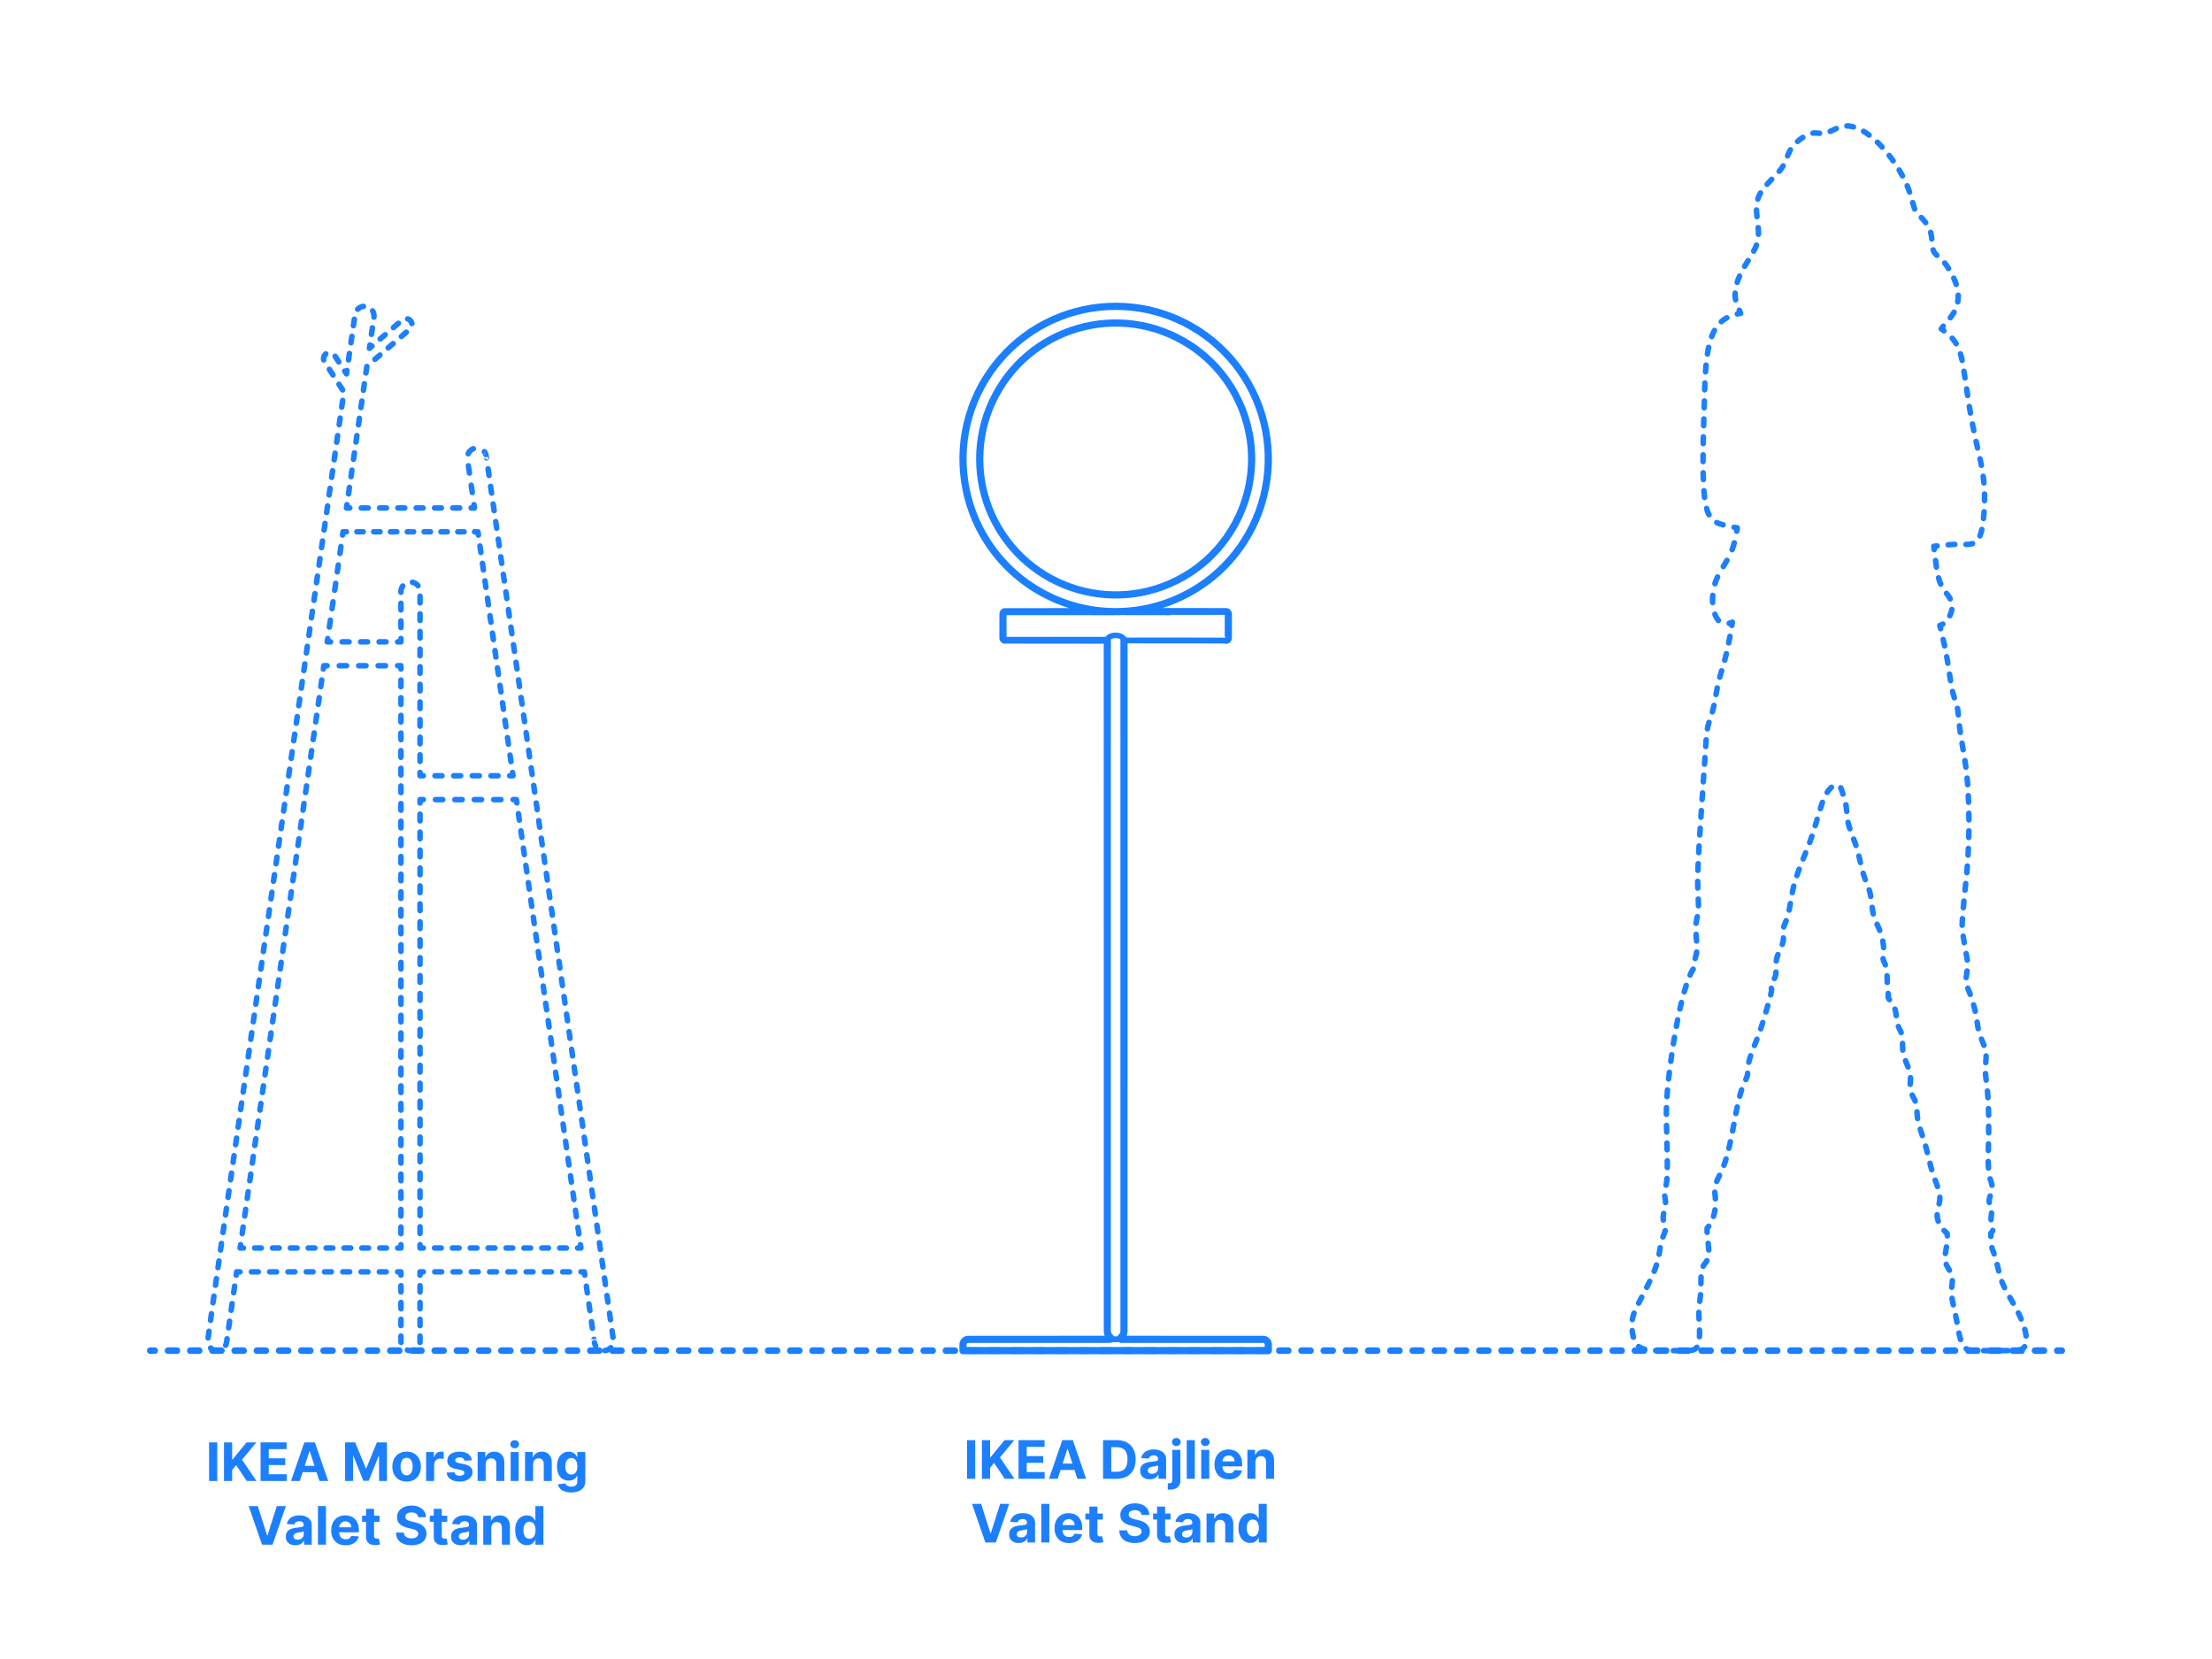 <?xml version="1.0" encoding="UTF-8"?>
<svg xmlns="http://www.w3.org/2000/svg" width="1000" height="750" version="1.1" viewBox="0 0 1000 750">
  <!-- Generator: Adobe Illustrator 29.8.1, SVG Export Plug-In . SVG Version: 2.1.1 Build 2)  -->
  <g id="FILL-BACKGROUND">
    <rect width="1000" height="750" fill="#fff"/>
  </g>
  <g id="N-TEXT">
    <g id="MTEXT">
      <g>
        <path d="M440.868,651.07v17.455h-3.69v-17.455h3.69Z" fill="#1b7fff"/>
        <path d="M443.91,668.525v-17.455h3.69v7.696h.23l6.281-7.696h4.423l-6.478,7.815,6.555,9.639h-4.415l-4.781-7.176-1.815,2.216v4.96h-3.69Z" fill="#1b7fff"/>
        <path d="M460.461,668.525v-17.455h11.762v3.042h-8.071v4.159h7.466v3.042h-7.466v4.168h8.105v3.042h-11.796Z" fill="#1b7fff"/>
        <path d="M478.171,668.525h-3.954l6.025-17.455h4.756l6.017,17.455h-3.954l-4.372-13.466h-.137l-4.381,13.466ZM477.924,661.664h9.341v2.881h-9.341v-2.881Z" fill="#1b7fff"/>
        <path d="M504.864,668.525h-6.188v-17.455h6.238c1.756,0,3.267.348,4.534,1.044,1.267.696,2.243,1.695,2.928,2.996.685,1.301,1.026,2.858,1.026,4.67s-.342,3.38-1.026,4.688c-.685,1.307-1.665,2.31-2.94,3.008s-2.8,1.048-4.572,1.048ZM502.367,665.363h2.344c1.091,0,2.01-.194,2.757-.583s1.31-.994,1.688-1.815c.378-.821.566-1.882.566-3.183,0-1.29-.188-2.344-.566-3.162s-.939-1.42-1.684-1.807c-.744-.387-1.662-.58-2.753-.58h-2.352v11.13Z" fill="#1b7fff"/>
        <path d="M519.796,668.772c-.835,0-1.58-.146-2.233-.439s-1.169-.727-1.547-1.304-.566-1.297-.566-2.161c0-.727.134-1.338.4-1.833.268-.494.631-.892,1.091-1.193.461-.301.984-.529,1.572-.682.589-.153,1.206-.261,1.854-.324.761-.08,1.375-.155,1.841-.226.466-.071.804-.177,1.014-.319s.315-.352.315-.631v-.051c0-.54-.169-.958-.507-1.253s-.817-.443-1.437-.443c-.653,0-1.173.144-1.56.431-.386.287-.642.646-.767,1.078l-3.358-.273c.171-.795.506-1.484,1.006-2.067.5-.582,1.146-1.031,1.939-1.347.792-.315,1.711-.473,2.757-.473.728,0,1.425.085,2.092.255.668.17,1.262.435,1.781.793.521.358.931.817,1.231,1.376.302.56.452,1.229.452,2.007v8.83h-3.443v-1.815h-.103c-.21.409-.491.769-.844,1.078-.352.31-.775.551-1.27.725s-1.065.26-1.713.26ZM520.836,666.267c.533,0,1.005-.107,1.414-.32s.73-.501.964-.865c.232-.363.349-.775.349-1.236v-1.389c-.113.074-.269.141-.464.201-.196.06-.417.113-.661.162s-.488.091-.732.128-.466.07-.665.098c-.426.062-.798.162-1.116.298-.318.136-.565.319-.741.549-.177.23-.265.516-.265.857,0,.494.181.871.541,1.129.361.259.819.388,1.377.388Z" fill="#1b7fff"/>
        <path d="M529.988,655.434h3.631v13.739c0,1.011-.199,1.829-.597,2.454s-.967,1.083-1.709,1.373c-.741.29-1.626.435-2.654.435-.125,0-.246-.001-.362-.004s-.24-.007-.371-.013v-2.838c.097.005.181.01.252.013.071.002.146.004.226.004.585,0,.996-.124,1.231-.371.236-.247.354-.618.354-1.112v-13.679ZM531.804,653.747c-.54,0-1.003-.179-1.389-.537-.387-.358-.58-.79-.58-1.295s.193-.939.58-1.3c.386-.361.847-.541,1.381-.541.545,0,1.01.179,1.393.537.384.358.576.79.576,1.295s-.192.939-.576,1.299c-.383.361-.845.542-1.385.542Z" fill="#1b7fff"/>
        <path d="M540.147,651.07v17.455h-3.631v-17.455h3.631Z" fill="#1b7fff"/>
        <path d="M544.877,653.747c-.54,0-1.003-.179-1.389-.537-.387-.358-.58-.79-.58-1.295s.193-.939.58-1.3c.386-.361.847-.541,1.381-.541.545,0,1.01.179,1.393.537.384.358.576.79.576,1.295s-.192.939-.576,1.299c-.383.361-.845.542-1.385.542ZM543.045,668.525v-13.091h3.631v13.091h-3.631Z" fill="#1b7fff"/>
        <path d="M555.539,668.781c-1.347,0-2.504-.274-3.473-.823s-1.715-1.327-2.237-2.335c-.523-1.009-.784-2.203-.784-3.584,0-1.347.261-2.528.784-3.545.522-1.017,1.26-1.81,2.211-2.378.952-.568,2.07-.852,3.354-.852.863,0,1.669.138,2.416.413.747.276,1.4.689,1.96,1.24s.996,1.243,1.309,2.075c.312.833.469,1.806.469,2.919v.997h-11.055v-2.25h7.637c0-.522-.113-.985-.341-1.389-.228-.403-.541-.72-.941-.95-.401-.23-.865-.345-1.394-.345-.552,0-1.039.126-1.462.379-.424.253-.754.591-.993,1.014-.238.423-.36.894-.366,1.411v2.139c0,.647.121,1.208.362,1.679.241.472.584.835,1.027,1.091.442.255.968.383,1.576.383.403,0,.772-.057,1.108-.17.335-.114.622-.284.86-.511.238-.228.421-.506.546-.835l3.357.222c-.17.807-.519,1.51-1.044,2.109s-1.201,1.065-2.028,1.398c-.827.332-1.78.499-2.859.499Z" fill="#1b7fff"/>
        <path d="M567.548,660.957v7.568h-3.631v-13.091h3.46v2.31h.153c.29-.761.775-1.365,1.458-1.811.682-.446,1.508-.669,2.479-.669.909,0,1.702.199,2.378.597.676.397,1.202.964,1.577,1.7s.562,1.612.562,2.629v8.335h-3.631v-7.688c.006-.801-.199-1.428-.613-1.879-.415-.452-.986-.677-1.714-.677-.488,0-.919.105-1.291.315-.372.21-.662.516-.869.917-.207.4-.314.882-.319,1.444Z" fill="#1b7fff"/>
        <path d="M443.535,679.87l4.219,13.261h.162l4.227-13.261h4.091l-6.017,17.455h-4.756l-6.025-17.455h4.1Z" fill="#1b7fff"/>
        <path d="M460.546,697.572c-.835,0-1.579-.146-2.232-.439s-1.169-.727-1.547-1.304-.566-1.297-.566-2.161c0-.727.133-1.338.4-1.833.267-.494.631-.892,1.091-1.193s.984-.529,1.572-.682,1.206-.261,1.854-.324c.762-.08,1.375-.155,1.841-.226.466-.071.804-.177,1.015-.319.21-.142.315-.352.315-.631v-.051c0-.54-.169-.958-.508-1.253-.338-.295-.816-.443-1.436-.443-.653,0-1.174.144-1.56.431-.387.287-.643.646-.768,1.078l-3.357-.273c.17-.795.506-1.484,1.006-2.067.5-.582,1.146-1.031,1.938-1.347.793-.315,1.712-.473,2.757-.473.728,0,1.425.085,2.093.255.667.17,1.262.435,1.781.793s.931.817,1.231,1.376.452,1.229.452,2.007v8.83h-3.443v-1.815h-.103c-.21.409-.491.769-.844,1.078-.353.31-.775.551-1.27.725-.495.173-1.065.26-1.714.26ZM461.586,695.066c.534,0,1.006-.107,1.415-.32s.729-.501.963-.865c.233-.363.35-.775.35-1.236v-1.389c-.114.074-.269.141-.465.201-.195.06-.416.113-.66.162s-.489.091-.733.128-.466.07-.664.098c-.427.062-.799.162-1.117.298-.318.136-.565.319-.741.549-.176.23-.264.516-.264.857,0,.494.18.871.541,1.129.36.259.819.388,1.376.388Z" fill="#1b7fff"/>
        <path d="M474.37,679.87v17.455h-3.631v-17.455h3.631Z" fill="#1b7fff"/>
        <path d="M483.233,697.581c-1.347,0-2.504-.274-3.473-.823s-1.715-1.327-2.237-2.335c-.523-1.009-.784-2.203-.784-3.584,0-1.347.261-2.528.784-3.545.522-1.017,1.26-1.81,2.211-2.378.952-.568,2.07-.852,3.354-.852.863,0,1.669.138,2.416.413.747.276,1.4.689,1.96,1.24s.996,1.243,1.309,2.075c.312.833.469,1.806.469,2.919v.997h-11.055v-2.25h7.637c0-.522-.113-.985-.341-1.389-.228-.403-.541-.72-.941-.95-.401-.23-.865-.345-1.394-.345-.552,0-1.039.126-1.462.379-.424.253-.754.591-.993,1.014-.238.423-.36.894-.366,1.411v2.139c0,.647.121,1.208.362,1.679.241.472.584.835,1.027,1.091.442.255.968.383,1.576.383.403,0,.772-.057,1.108-.17.335-.114.622-.284.86-.511.238-.228.421-.506.546-.835l3.357.222c-.17.807-.519,1.51-1.044,2.109s-1.201,1.065-2.028,1.398c-.827.332-1.78.499-2.859.499Z" fill="#1b7fff"/>
        <path d="M498.574,684.234v2.727h-7.884v-2.727h7.884ZM492.48,681.098h3.631v12.204c0,.335.051.596.153.78s.246.314.431.388.398.111.644.111c.17,0,.341-.016.511-.047.171-.031.302-.056.393-.073l.57,2.702c-.182.057-.438.124-.767.201-.33.077-.73.124-1.202.141-.875.034-1.641-.083-2.297-.35s-1.166-.682-1.529-1.244c-.364-.562-.543-1.273-.537-2.131v-12.682Z" fill="#1b7fff"/>
        <path d="M516.037,684.89c-.068-.688-.361-1.222-.878-1.603-.518-.38-1.219-.571-2.105-.571-.603,0-1.11.084-1.525.251s-.731.399-.95.694c-.219.296-.328.631-.328,1.006-.012.312.056.585.2.818s.345.433.601.601c.256.168.552.312.887.435.335.123.693.226,1.074.311l1.567.375c.762.171,1.461.398,2.097.682.637.284,1.188.633,1.653,1.048.466.415.828.903,1.087,1.466s.391,1.208.396,1.935c-.006,1.068-.277,1.993-.814,2.774-.536.781-1.31,1.386-2.317,1.815-1.009.429-2.224.644-3.644.644-1.409,0-2.636-.216-3.678-.647-1.043-.432-1.855-1.073-2.438-1.922-.583-.85-.888-1.902-.916-3.158h3.57c.04.585.209,1.072.508,1.461.298.389.698.682,1.201.878s1.072.294,1.709.294c.625,0,1.169-.091,1.632-.272.463-.182.823-.435,1.078-.759.256-.324.384-.696.384-1.116,0-.392-.115-.722-.345-.989-.23-.267-.565-.494-1.006-.682s-.979-.358-1.615-.512l-1.9-.477c-1.472-.358-2.634-.917-3.486-1.679-.852-.761-1.275-1.787-1.27-3.077-.006-1.057.277-1.98.848-2.77.571-.79,1.356-1.406,2.356-1.849,1-.443,2.137-.665,3.409-.665,1.296,0,2.428.222,3.396.665.969.443,1.723,1.06,2.263,1.849.54.79.818,1.705.836,2.745h-3.537Z" fill="#1b7fff"/>
        <path d="M529.179,684.234v2.727h-7.884v-2.727h7.884ZM523.085,681.098h3.631v12.204c0,.335.051.596.153.78s.246.314.431.388.398.111.644.111c.17,0,.341-.016.511-.047.171-.031.302-.056.393-.073l.57,2.702c-.182.057-.438.124-.767.201-.33.077-.73.124-1.202.141-.875.034-1.641-.083-2.297-.35s-1.166-.682-1.529-1.244c-.364-.562-.543-1.273-.537-2.131v-12.682Z" fill="#1b7fff"/>
        <path d="M535.272,697.572c-.835,0-1.58-.146-2.233-.439s-1.169-.727-1.547-1.304-.566-1.297-.566-2.161c0-.727.134-1.338.4-1.833.268-.494.631-.892,1.091-1.193.461-.301.984-.529,1.572-.682.589-.153,1.206-.261,1.854-.324.761-.08,1.375-.155,1.841-.226.466-.071.804-.177,1.014-.319s.315-.352.315-.631v-.051c0-.54-.169-.958-.507-1.253s-.817-.443-1.437-.443c-.653,0-1.173.144-1.56.431-.386.287-.642.646-.767,1.078l-3.358-.273c.171-.795.506-1.484,1.006-2.067.5-.582,1.146-1.031,1.939-1.347.792-.315,1.711-.473,2.757-.473.728,0,1.425.085,2.092.255.668.17,1.262.435,1.781.793.521.358.931.817,1.231,1.376.302.56.452,1.229.452,2.007v8.83h-3.443v-1.815h-.103c-.21.409-.491.769-.844,1.078-.352.31-.775.551-1.27.725s-1.065.26-1.713.26ZM536.312,695.066c.533,0,1.005-.107,1.414-.32s.73-.501.964-.865c.232-.363.349-.775.349-1.236v-1.389c-.113.074-.269.141-.464.201-.196.06-.417.113-.661.162s-.488.091-.732.128-.466.07-.665.098c-.426.062-.798.162-1.116.298-.318.136-.565.319-.741.549-.177.23-.265.516-.265.857,0,.494.181.871.541,1.129.361.259.819.388,1.377.388Z" fill="#1b7fff"/>
        <path d="M549.096,689.756v7.568h-3.631v-13.091h3.461v2.31h.153c.289-.761.775-1.365,1.457-1.811.682-.446,1.509-.669,2.48-.669.909,0,1.701.199,2.378.597.676.397,1.201.964,1.576,1.7s.562,1.612.562,2.629v8.335h-3.631v-7.688c.006-.801-.198-1.428-.613-1.879s-.985-.677-1.713-.677c-.489,0-.919.105-1.291.315-.372.21-.662.516-.87.917-.207.4-.313.882-.319,1.444Z" fill="#1b7fff"/>
        <path d="M565.213,697.538c-.995,0-1.894-.257-2.698-.771-.804-.514-1.44-1.273-1.909-2.276-.469-1.002-.703-2.234-.703-3.694,0-1.5.242-2.749.725-3.746.483-.998,1.127-1.745,1.931-2.242s1.686-.746,2.646-.746c.732,0,1.345.124,1.837.371.491.247.889.554,1.192.92.305.367.536.726.695,1.078h.11v-6.562h3.622v17.455h-3.579v-2.097h-.153c-.171.364-.411.723-.721,1.078-.31.355-.71.649-1.201.882-.492.233-1.09.349-1.794.349ZM566.363,694.648c.585,0,1.081-.16,1.487-.481.406-.321.719-.771.938-1.351.219-.58.328-1.259.328-2.037s-.108-1.455-.324-2.028-.528-1.017-.938-1.33-.906-.469-1.491-.469c-.597,0-1.1.162-1.509.486-.409.324-.719.772-.929,1.347-.211.574-.315,1.238-.315,1.994,0,.761.106,1.433.319,2.016s.522,1.037.929,1.364.908.49,1.505.49Z" fill="#1b7fff"/>
      </g>
    </g>
    <g id="MTEXT1" data-name="MTEXT">
      <g>
        <path d="M98.212,652.07v17.455h-3.69v-17.455h3.69Z" fill="#1b7fff"/>
        <path d="M101.254,669.525v-17.455h3.69v7.696h.23l6.281-7.696h4.423l-6.478,7.815,6.555,9.639h-4.415l-4.781-7.176-1.815,2.216v4.96h-3.69Z" fill="#1b7fff"/>
        <path d="M117.805,669.525v-17.455h11.762v3.042h-8.071v4.159h7.466v3.042h-7.466v4.168h8.105v3.042h-11.796Z" fill="#1b7fff"/>
        <path d="M135.515,669.525h-3.954l6.025-17.455h4.756l6.017,17.455h-3.954l-4.372-13.466h-.137l-4.381,13.466ZM135.268,662.664h9.341v2.881h-9.341v-2.881Z" fill="#1b7fff"/>
        <path d="M156.021,652.07h4.551l4.807,11.728h.205l4.807-11.728h4.551v17.455h-3.579v-11.361h-.146l-4.517,11.275h-2.438l-4.517-11.318h-.146v11.403h-3.579v-17.455Z" fill="#1b7fff"/>
        <path d="M183.821,669.781c-1.324,0-2.467-.283-3.431-.848-.963-.565-1.706-1.355-2.229-2.369-.522-1.015-.784-2.192-.784-3.533,0-1.353.262-2.536.784-3.55s1.266-1.804,2.229-2.37c.964-.565,2.106-.848,3.431-.848s2.468.283,3.431.848c.963.565,1.706,1.355,2.229,2.37s.784,2.197.784,3.55c0,1.341-.262,2.518-.784,3.533-.522,1.014-1.266,1.804-2.229,2.369s-2.106.848-3.431.848ZM183.839,666.968c.602,0,1.104-.172,1.508-.516s.709-.814.916-1.411c.208-.597.312-1.275.312-2.037s-.104-1.44-.312-2.037c-.207-.597-.513-1.068-.916-1.415-.403-.346-.906-.52-1.508-.52-.608,0-1.118.174-1.53.52-.412.347-.722.818-.929,1.415-.208.596-.312,1.275-.312,2.037s.104,1.44.312,2.037c.207.597.517,1.067.929,1.411s.922.516,1.53.516Z" fill="#1b7fff"/>
        <path d="M192.634,669.525v-13.091h3.52v2.284h.137c.238-.812.639-1.428,1.201-1.845.562-.418,1.211-.626,1.943-.626.182,0,.378.011.588.034.211.022.396.054.555.094v3.221c-.171-.051-.406-.096-.708-.136-.301-.04-.576-.06-.826-.06-.534,0-1.01.115-1.428.345s-.747.55-.988.959c-.242.409-.362.88-.362,1.415v7.406h-3.631Z" fill="#1b7fff"/>
        <path d="M213.335,660.167l-3.323.205c-.058-.284-.18-.542-.367-.771s-.433-.415-.736-.554c-.305-.139-.667-.209-1.087-.209-.562,0-1.037.118-1.424.354-.386.236-.579.55-.579.942,0,.312.125.577.375.792.25.216.679.39,1.287.52l2.369.478c1.272.261,2.222.682,2.847,1.261s.938,1.341.938,2.284c0,.858-.252,1.611-.755,2.258-.502.648-1.19,1.152-2.062,1.513s-1.876.542-3.013.542c-1.732,0-3.112-.362-4.138-1.087-1.025-.724-1.626-1.711-1.803-2.961l3.571-.188c.108.528.369.93.784,1.206.415.275.946.413,1.594.413.637,0,1.149-.124,1.538-.371.39-.247.587-.567.593-.959-.006-.33-.145-.601-.418-.814-.272-.213-.693-.376-1.261-.49l-2.268-.452c-1.278-.256-2.229-.699-2.851-1.33-.622-.631-.934-1.435-.934-2.412,0-.841.229-1.565.687-2.173.457-.608,1.102-1.077,1.935-1.406.832-.33,1.808-.494,2.928-.494,1.653,0,2.956.349,3.907,1.048.952.699,1.507,1.65,1.666,2.855Z" fill="#1b7fff"/>
        <path d="M219.557,661.957v7.568h-3.631v-13.091h3.46v2.31h.153c.29-.761.775-1.365,1.458-1.811.682-.446,1.508-.669,2.479-.669.909,0,1.702.199,2.378.597.676.397,1.202.964,1.577,1.7s.562,1.612.562,2.629v8.335h-3.631v-7.688c.006-.801-.199-1.428-.613-1.879-.415-.452-.986-.677-1.714-.677-.488,0-.919.105-1.291.315-.372.21-.662.516-.869.917-.207.4-.314.882-.319,1.444Z" fill="#1b7fff"/>
        <path d="M232.682,654.747c-.54,0-1.003-.179-1.39-.537s-.579-.79-.579-1.295.192-.939.579-1.3.847-.541,1.381-.541c.546,0,1.01.179,1.394.537.384.358.575.79.575,1.295s-.191.939-.575,1.299c-.384.361-.846.542-1.385.542ZM230.849,669.525v-13.091h3.631v13.091h-3.631Z" fill="#1b7fff"/>
        <path d="M241.008,661.957v7.568h-3.631v-13.091h3.46v2.31h.153c.29-.761.775-1.365,1.458-1.811.682-.446,1.508-.669,2.479-.669.909,0,1.702.199,2.378.597.676.397,1.202.964,1.577,1.7s.562,1.612.562,2.629v8.335h-3.631v-7.688c.006-.801-.199-1.428-.613-1.879-.415-.452-.986-.677-1.714-.677-.488,0-.919.105-1.291.315-.372.21-.662.516-.869.917-.207.4-.314.882-.319,1.444Z" fill="#1b7fff"/>
        <path d="M258.198,674.707c-1.177,0-2.184-.161-3.021-.481s-1.505-.757-1.999-1.308c-.494-.551-.815-1.17-.963-1.858l3.358-.452c.102.261.264.505.485.733.222.227.516.41.882.55.367.139.814.208,1.343.208.79,0,1.441-.191,1.956-.575.514-.383.771-1.024.771-1.922v-2.395h-.153c-.159.364-.398.708-.717,1.031-.317.324-.727.588-1.227.793s-1.097.307-1.79.307c-.983,0-1.876-.229-2.681-.686-.804-.458-1.443-1.159-1.917-2.105-.475-.946-.712-2.144-.712-3.592,0-1.483.241-2.722.725-3.716.482-.994,1.126-1.738,1.93-2.233.805-.494,1.687-.741,2.646-.741.733,0,1.347.124,1.841.371.495.247.894.554,1.198.92.304.367.538.726.703,1.078h.136v-2.199h3.605v13.219c0,1.113-.272,2.045-.818,2.795s-1.3,1.314-2.263,1.692c-.963.377-2.069.566-3.319.566ZM258.274,666.61c.585,0,1.081-.146,1.487-.439.406-.293.719-.713.938-1.262.219-.548.328-1.206.328-1.973s-.107-1.433-.324-1.999c-.216-.565-.528-1.004-.938-1.317-.408-.312-.906-.469-1.491-.469-.597,0-1.1.161-1.509.481-.408.321-.719.766-.929,1.334-.21.568-.315,1.224-.315,1.969,0,.755.106,1.408.32,1.956.213.549.522.972.929,1.27s.907.448,1.504.448Z" fill="#1b7fff"/>
        <path d="M116.535,680.87l4.219,13.261h.162l4.227-13.261h4.091l-6.017,17.455h-4.756l-6.025-17.455h4.1Z" fill="#1b7fff"/>
        <path d="M133.546,698.572c-.835,0-1.579-.146-2.232-.439s-1.169-.727-1.547-1.304-.566-1.297-.566-2.161c0-.727.133-1.338.4-1.833.267-.494.631-.892,1.091-1.193s.984-.529,1.572-.682,1.206-.261,1.854-.324c.762-.08,1.375-.155,1.841-.226.466-.071.804-.177,1.015-.319.21-.142.315-.352.315-.631v-.051c0-.54-.169-.958-.508-1.253-.338-.295-.816-.443-1.436-.443-.653,0-1.174.144-1.56.431-.387.287-.643.646-.768,1.078l-3.357-.273c.17-.795.506-1.484,1.006-2.067.5-.582,1.146-1.031,1.938-1.347.793-.315,1.712-.473,2.757-.473.728,0,1.425.085,2.093.255.667.17,1.262.435,1.781.793s.931.817,1.231,1.376.452,1.229.452,2.007v8.83h-3.443v-1.815h-.103c-.21.409-.491.769-.844,1.078-.353.31-.775.551-1.27.725-.495.173-1.065.26-1.714.26ZM134.586,696.066c.534,0,1.006-.107,1.415-.32s.729-.501.963-.865c.233-.363.35-.775.35-1.236v-1.389c-.114.074-.269.141-.465.201-.195.06-.416.113-.66.162s-.489.091-.733.128-.466.07-.664.098c-.427.062-.799.162-1.117.298-.318.136-.565.319-.741.549-.176.23-.264.516-.264.857,0,.494.18.871.541,1.129.36.259.819.388,1.376.388Z" fill="#1b7fff"/>
        <path d="M147.37,680.87v17.455h-3.631v-17.455h3.631Z" fill="#1b7fff"/>
        <path d="M156.233,698.581c-1.347,0-2.504-.274-3.473-.823s-1.715-1.327-2.237-2.335c-.523-1.009-.784-2.203-.784-3.584,0-1.347.261-2.528.784-3.545.522-1.017,1.26-1.81,2.211-2.378.952-.568,2.07-.852,3.354-.852.863,0,1.669.138,2.416.413.747.276,1.4.689,1.96,1.24s.996,1.243,1.309,2.075c.312.833.469,1.806.469,2.919v.997h-11.055v-2.25h7.637c0-.522-.113-.985-.341-1.389-.228-.403-.541-.72-.941-.95-.401-.23-.865-.345-1.394-.345-.552,0-1.039.126-1.462.379-.424.253-.754.591-.993,1.014-.238.423-.36.894-.366,1.411v2.139c0,.647.121,1.208.362,1.679.241.472.584.835,1.027,1.091.442.255.968.383,1.576.383.403,0,.772-.057,1.108-.17.335-.114.622-.284.86-.511.238-.228.421-.506.546-.835l3.357.222c-.17.807-.519,1.51-1.044,2.109s-1.201,1.065-2.028,1.398c-.827.332-1.78.499-2.859.499Z" fill="#1b7fff"/>
        <path d="M171.574,685.234v2.727h-7.884v-2.727h7.884ZM165.48,682.098h3.631v12.204c0,.335.051.596.153.78s.246.314.431.388.398.111.644.111c.17,0,.341-.016.511-.047.171-.031.302-.056.393-.073l.57,2.702c-.182.057-.438.124-.767.201-.33.077-.73.124-1.202.141-.875.034-1.641-.083-2.297-.35s-1.166-.682-1.529-1.244c-.364-.562-.543-1.273-.537-2.131v-12.682Z" fill="#1b7fff"/>
        <path d="M189.037,685.89c-.068-.688-.361-1.222-.878-1.603-.518-.38-1.219-.571-2.105-.571-.603,0-1.11.084-1.525.251s-.731.399-.95.694c-.219.296-.328.631-.328,1.006-.012.312.056.585.2.818s.345.433.601.601c.256.168.552.312.887.435.335.123.693.226,1.074.311l1.567.375c.762.171,1.461.398,2.097.682.637.284,1.188.633,1.653,1.048.466.415.828.903,1.087,1.466s.391,1.208.396,1.935c-.006,1.068-.277,1.993-.814,2.774-.536.781-1.31,1.386-2.317,1.815-1.009.429-2.224.644-3.644.644-1.409,0-2.636-.216-3.678-.647-1.043-.432-1.855-1.073-2.438-1.922-.583-.85-.888-1.902-.916-3.158h3.57c.04.585.209,1.072.508,1.461.298.389.698.682,1.201.878s1.072.294,1.709.294c.625,0,1.169-.091,1.632-.272.463-.182.823-.435,1.078-.759.256-.324.384-.696.384-1.116,0-.392-.115-.722-.345-.989-.23-.267-.565-.494-1.006-.682s-.979-.358-1.615-.512l-1.9-.477c-1.472-.358-2.634-.917-3.486-1.679-.852-.761-1.275-1.787-1.27-3.077-.006-1.057.277-1.98.848-2.77.571-.79,1.356-1.406,2.356-1.849,1-.443,2.137-.665,3.409-.665,1.296,0,2.428.222,3.396.665.969.443,1.723,1.06,2.263,1.849.54.79.818,1.705.836,2.745h-3.537Z" fill="#1b7fff"/>
        <path d="M202.179,685.234v2.727h-7.884v-2.727h7.884ZM196.085,682.098h3.631v12.204c0,.335.051.596.153.78s.246.314.431.388.398.111.644.111c.17,0,.341-.016.511-.047.171-.031.302-.056.393-.073l.57,2.702c-.182.057-.438.124-.767.201-.33.077-.73.124-1.202.141-.875.034-1.641-.083-2.297-.35s-1.166-.682-1.529-1.244c-.364-.562-.543-1.273-.537-2.131v-12.682Z" fill="#1b7fff"/>
        <path d="M208.272,698.572c-.835,0-1.58-.146-2.233-.439s-1.169-.727-1.547-1.304-.566-1.297-.566-2.161c0-.727.134-1.338.4-1.833.268-.494.631-.892,1.091-1.193.461-.301.984-.529,1.572-.682.589-.153,1.206-.261,1.854-.324.761-.08,1.375-.155,1.841-.226.466-.071.804-.177,1.014-.319s.315-.352.315-.631v-.051c0-.54-.169-.958-.507-1.253s-.817-.443-1.437-.443c-.653,0-1.173.144-1.56.431-.386.287-.642.646-.767,1.078l-3.358-.273c.171-.795.506-1.484,1.006-2.067.5-.582,1.146-1.031,1.939-1.347.792-.315,1.711-.473,2.757-.473.728,0,1.425.085,2.092.255.668.17,1.262.435,1.781.793.521.358.931.817,1.231,1.376.302.56.452,1.229.452,2.007v8.83h-3.443v-1.815h-.103c-.21.409-.491.769-.844,1.078-.352.31-.775.551-1.27.725s-1.065.26-1.713.26ZM209.312,696.066c.533,0,1.005-.107,1.414-.32s.73-.501.964-.865c.232-.363.349-.775.349-1.236v-1.389c-.113.074-.269.141-.464.201-.196.06-.417.113-.661.162s-.488.091-.732.128-.466.07-.665.098c-.426.062-.798.162-1.116.298-.318.136-.565.319-.741.549-.177.23-.265.516-.265.857,0,.494.181.871.541,1.129.361.259.819.388,1.377.388Z" fill="#1b7fff"/>
        <path d="M222.096,690.756v7.568h-3.631v-13.091h3.461v2.31h.153c.289-.761.775-1.365,1.457-1.811.682-.446,1.509-.669,2.48-.669.909,0,1.701.199,2.378.597.676.397,1.201.964,1.576,1.7s.562,1.612.562,2.629v8.335h-3.631v-7.688c.006-.801-.198-1.428-.613-1.879s-.985-.677-1.713-.677c-.489,0-.919.105-1.291.315-.372.21-.662.516-.87.917-.207.4-.313.882-.319,1.444Z" fill="#1b7fff"/>
        <path d="M238.213,698.538c-.995,0-1.894-.257-2.698-.771-.804-.514-1.44-1.273-1.909-2.276-.469-1.002-.703-2.234-.703-3.694,0-1.5.242-2.749.725-3.746.483-.998,1.127-1.745,1.931-2.242s1.686-.746,2.646-.746c.732,0,1.345.124,1.837.371.491.247.889.554,1.192.92.305.367.536.726.695,1.078h.11v-6.562h3.622v17.455h-3.579v-2.097h-.153c-.171.364-.411.723-.721,1.078-.31.355-.71.649-1.201.882-.492.233-1.09.349-1.794.349ZM239.363,695.648c.585,0,1.081-.16,1.487-.481.406-.321.719-.771.938-1.351.219-.58.328-1.259.328-2.037s-.108-1.455-.324-2.028-.528-1.017-.938-1.33-.906-.469-1.491-.469c-.597,0-1.1.162-1.509.486-.409.324-.719.772-.929,1.347-.211.574-.315,1.238-.315,1.994,0,.761.106,1.433.319,2.016s.522,1.037.929,1.364.908.49,1.505.49Z" fill="#1b7fff"/>
      </g>
    </g>
  </g>
  <g id="_x32_D_x24_AG-DIAGRAM">
    <g id="POLYLINE">
      <g>
        <line x1="67.931" y1="610.591" x2="69.931" y2="610.591" fill="none" stroke="#1b7fff" stroke-linecap="round" stroke-linejoin="round" stroke-width="3"/>
        <line x1="75.96" y1="610.591" x2="927.055" y2="610.591" fill="none" stroke="#1b7fff" stroke-dasharray="4.019 6.029" stroke-linecap="round" stroke-linejoin="round" stroke-width="3"/>
        <line x1="930.069" y1="610.591" x2="932.069" y2="610.591" fill="none" stroke="#1b7fff" stroke-linecap="round" stroke-linejoin="round" stroke-width="3"/>
      </g>
    </g>
  </g>
  <g id="_x32_D_x24_AG-DETAILS-DIAGRAM">
    <g id="POLYLINE1" data-name="POLYLINE">
      <g>
        <path d="M155.826,167.777c.484.752.806,1.251.814,1.26l.214-1.485" fill="none" stroke="#1b7fff" stroke-linecap="round" stroke-linejoin="round" stroke-width="2.5"/>
        <path d="M157.55,162.711l2.951-20.524c.01-.066.024-.156.038-.221.033-.168.079-.344.132-.507.108-.331.259-.652.443-.947.396-.635.963-1.164,1.623-1.516,2.105-1.13,4.752-.313,5.855,1.805.312.596.483,1.269.491,1.942.002.197-.009.402-.034.598,0,.042-.867,6.043-1.467,10.206" fill="none" stroke="#1b7fff" stroke-dasharray="2.934 4.891" stroke-linecap="round" stroke-linejoin="round" stroke-width="2.5"/>
        <path d="M167.233,155.972c-.13.901-.211,1.469-.212,1.484l1.135-.981" fill="none" stroke="#1b7fff" stroke-linecap="round" stroke-linejoin="round" stroke-width="2.5"/>
        <path d="M171.885,153.251l9.887-8.547c.045-.038.099-.082.146-.117.199-.149.421-.272.653-.361.656-.254,1.41-.235,2.052.051.572.25,1.05.707,1.326,1.267.279.558.354,1.215.209,1.823-.075.318-.21.624-.394.894-.078.115-.168.227-.263.328-.051.054-.111.114-.167.163-.036.05-19.444,16.796-19.482,16.842l-8.642,60.108" fill="none" stroke="#1b7fff" stroke-dasharray="2.958 4.93" stroke-linecap="round" stroke-linejoin="round" stroke-width="2.5"/>
        <polyline points="156.859 228.142 156.645 229.627 158.145 229.627" fill="none" stroke="#1b7fff" stroke-linecap="round" stroke-linejoin="round" stroke-width="2.5"/>
        <line x1="163.32" y1="229.627" x2="210.414" y2="229.627" fill="none" stroke="#1b7fff" stroke-dasharray="3.105 5.175" stroke-linecap="round" stroke-linejoin="round" stroke-width="2.5"/>
        <path d="M213.001,229.627h1.5s-.079-.552-.213-1.483" fill="none" stroke="#1b7fff" stroke-linecap="round" stroke-linejoin="round" stroke-width="2.5"/>
        <path d="M213.499,222.655c-.934-6.499-2.184-15.194-2.184-15.194l-.01-.074-.009-.074c-.02-.19-.03-.406-.023-.598.01-.32.057-.651.139-.961.306-1.185,1.144-2.222,2.243-2.764.825-.414,1.786-.554,2.695-.387.118.021.235.047.351.078" fill="none" stroke="#1b7fff" stroke-dasharray="3.329 5.548" stroke-linecap="round" stroke-linejoin="round" stroke-width="2.5"/>
        <path d="M218.98,204.188c.308.394.548.842.703,1.317.007-.006.086.499.234,1.477" fill="none" stroke="#1b7fff" stroke-linecap="round" stroke-linejoin="round" stroke-width="2.5"/>
        <path d="M220.651,211.946c7.534,51.437,56.535,393.587,56.629,393.716.137.94-.049,1.924-.519,2.747-.649,1.155-1.857,1.975-3.174,2.144-.873.12-1.779-.041-2.561-.444" fill="none" stroke="#1b7fff" stroke-dasharray="3.013 5.021" stroke-linecap="round" stroke-linejoin="round" stroke-width="2.5"/>
        <path d="M269.241,608.376c-.025-.045-.049-.09-.072-.135-.17-.334-.297-.689-.376-1.055-.015-.071-.03-.151-.042-.221,0,.002-.078-.538-.214-1.48" fill="none" stroke="#1b7fff" stroke-linecap="round" stroke-linejoin="round" stroke-width="2.5"/>
        <path d="M267.818,600.48c-.927-6.448-2.318-16.133-3.093-21.523" fill="none" stroke="#1b7fff" stroke-dasharray="3.033 5.055" stroke-linecap="round" stroke-linejoin="round" stroke-width="2.5"/>
        <path d="M264.365,576.456c-.135-.939-.213-1.479-.213-1.48h-1.5" fill="none" stroke="#1b7fff" stroke-linecap="round" stroke-linejoin="round" stroke-width="2.5"/>
        <line x1="257.488" y1="574.976" x2="193.969" y2="574.976" fill="none" stroke="#1b7fff" stroke-dasharray="3.098 5.164" stroke-linecap="round" stroke-linejoin="round" stroke-width="2.5"/>
        <path d="M191.387,574.976h-1.5c-.001.025-.002.569-.002,1.496" fill="none" stroke="#1b7fff" stroke-linecap="round" stroke-linejoin="round" stroke-width="2.5"/>
        <path d="M189.885,581.222c.001,9.138.008,25.086,0,25.205-.007.197-.028.402-.062.595-.124.713-.433,1.394-.886,1.957-1.727,2.146-4.998,2.146-6.725,0-.454-.563-.762-1.245-.886-1.957-.034-.194-.055-.399-.062-.595-.02-.099,0-19.193.001-27.578" fill="none" stroke="#1b7fff" stroke-dasharray="2.849 4.749" stroke-linecap="round" stroke-linejoin="round" stroke-width="2.5"/>
        <path d="M181.263,576.472c0-.933-.002-1.478-.004-1.496h-1.5" fill="none" stroke="#1b7fff" stroke-linecap="round" stroke-linejoin="round" stroke-width="2.5"/>
        <line x1="174.595" y1="574.976" x2="111.077" y2="574.976" fill="none" stroke="#1b7fff" stroke-dasharray="3.098 5.164" stroke-linecap="round" stroke-linejoin="round" stroke-width="2.5"/>
        <path d="M108.495,574.976h-1.5c-.005.024-.083.561-.215,1.48" fill="none" stroke="#1b7fff" stroke-linecap="round" stroke-linejoin="round" stroke-width="2.5"/>
        <path d="M106.066,581.419c-1.34,9.328-3.658,25.503-3.684,25.62-.035.194-.085.394-.146.581-.209.64-.572,1.231-1.048,1.707-1.838,1.84-4.886,1.642-6.471-.419-.518-.672-.831-1.501-.885-2.348-.153-1.007,61.603-428.367,61.638-429.383l-8.769-13.609c-.022-.036-.052-.084-.073-.12-.037-.065-.076-.14-.107-.208-.098-.211-.169-.438-.209-.668-.078-.445-.042-.911.105-1.339.474-1.395,2.006-2.153,3.402-1.684.429.142.822.396,1.128.728.094.102.183.215.26.33.02.017,1.757,2.721,3.262,5.061" fill="none" stroke="#1b7fff" stroke-dasharray="3.008 5.013" stroke-linecap="round" stroke-linejoin="round" stroke-width="2.5"/>
      </g>
    </g>
    <g id="POLYLINE2" data-name="POLYLINE">
      <g>
        <path d="M189.886,349.211c0,.962,0,1.488,0,1.496h1.5" fill="none" stroke="#1b7fff" stroke-linecap="round" stroke-linejoin="round" stroke-width="2.5"/>
        <line x1="196.66" y1="350.707" x2="227.772" y2="350.707" fill="none" stroke="#1b7fff" stroke-dasharray="3.164 5.273" stroke-linecap="round" stroke-linejoin="round" stroke-width="2.5"/>
        <polyline points="230.409 350.707 231.909 350.707 231.695 349.222" fill="none" stroke="#1b7fff" stroke-linecap="round" stroke-linejoin="round" stroke-width="2.5"/>
        <line x1="230.988" y1="344.299" x2="216.619" y2="244.357" fill="none" stroke="#1b7fff" stroke-dasharray="2.984 4.974" stroke-linecap="round" stroke-linejoin="round" stroke-width="2.5"/>
        <polyline points="216.265 241.895 216.052 240.411 214.552 240.411" fill="none" stroke="#1b7fff" stroke-linecap="round" stroke-linejoin="round" stroke-width="2.5"/>
        <line x1="209.801" y1="240.411" x2="158.97" y2="240.411" fill="none" stroke="#1b7fff" stroke-dasharray="2.85 4.751" stroke-linecap="round" stroke-linejoin="round" stroke-width="2.5"/>
        <polyline points="156.595 240.411 155.095 240.411 154.881 241.895" fill="none" stroke="#1b7fff" stroke-linecap="round" stroke-linejoin="round" stroke-width="2.5"/>
        <line x1="154.134" y1="247.094" x2="148.529" y2="286.083" fill="none" stroke="#1b7fff" stroke-dasharray="3.151 5.252" stroke-linecap="round" stroke-linejoin="round" stroke-width="2.5"/>
        <polyline points="148.155 288.682 147.942 290.167 149.442 290.167" fill="none" stroke="#1b7fff" stroke-linecap="round" stroke-linejoin="round" stroke-width="2.5"/>
        <line x1="154.669" y1="290.167" x2="177.146" y2="290.167" fill="none" stroke="#1b7fff" stroke-dasharray="3.136 5.227" stroke-linecap="round" stroke-linejoin="round" stroke-width="2.5"/>
        <path d="M179.76,290.167h1.5c0-.012,0-.567,0-1.498" fill="none" stroke="#1b7fff" stroke-linecap="round" stroke-linejoin="round" stroke-width="2.5"/>
        <path d="M181.26,283.687c0-6.724,0-16.272,0-16.317.003-.146.013-.303.031-.448.012-.093.028-.204.047-.296.066-.342.175-.68.321-.995.469-1.022,1.356-1.842,2.411-2.23,1.936-.727,4.153.053,5.207,1.833.294.492.489,1.046.568,1.614.024.17.038.351.041.522.004.083,0,62.781,0,79.357" fill="none" stroke="#1b7fff" stroke-dasharray="2.988 4.979" stroke-linecap="round" stroke-linejoin="round" stroke-width="2.5"/>
      </g>
    </g>
    <g id="POLYLINE3" data-name="POLYLINE">
      <g>
        <polyline points="189.887 562.692 189.887 564.192 191.387 564.192" fill="none" stroke="#1b7fff" stroke-linecap="round" stroke-linejoin="round" stroke-width="2.5"/>
        <line x1="196.439" y1="564.192" x2="258.576" y2="564.192" fill="none" stroke="#1b7fff" stroke-dasharray="3.031 5.052" stroke-linecap="round" stroke-linejoin="round" stroke-width="2.5"/>
        <polyline points="261.101 564.192 262.601 564.192 262.388 562.707" fill="none" stroke="#1b7fff" stroke-linecap="round" stroke-linejoin="round" stroke-width="2.5"/>
        <line x1="261.688" y1="557.835" x2="234.023" y2="365.411" fill="none" stroke="#1b7fff" stroke-dasharray="2.953 4.922" stroke-linecap="round" stroke-linejoin="round" stroke-width="2.5"/>
        <polyline points="233.673 362.975 233.459 361.491 231.959 361.491" fill="none" stroke="#1b7fff" stroke-linecap="round" stroke-linejoin="round" stroke-width="2.5"/>
        <line x1="226.476" y1="361.491" x2="194.128" y2="361.491" fill="none" stroke="#1b7fff" stroke-dasharray="3.29 5.483" stroke-linecap="round" stroke-linejoin="round" stroke-width="2.5"/>
        <polyline points="191.387 361.491 189.887 361.491 189.887 362.991" fill="none" stroke="#1b7fff" stroke-linecap="round" stroke-linejoin="round" stroke-width="2.5"/>
        <line x1="189.887" y1="368.059" x2="189.887" y2="560.157" fill="none" stroke="#1b7fff" stroke-dasharray="3.041 5.069" stroke-linecap="round" stroke-linejoin="round" stroke-width="2.5"/>
      </g>
    </g>
    <g id="POLYLINE4" data-name="POLYLINE">
      <g>
        <polyline points="181.26 302.451 181.26 300.951 179.76 300.951" fill="none" stroke="#1b7fff" stroke-linecap="round" stroke-linejoin="round" stroke-width="2.5"/>
        <line x1="174.265" y1="300.951" x2="150.638" y2="300.951" fill="none" stroke="#1b7fff" stroke-dasharray="3.297 5.495" stroke-linecap="round" stroke-linejoin="round" stroke-width="2.5"/>
        <polyline points="147.891 300.951 146.391 300.951 146.178 302.435" fill="none" stroke="#1b7fff" stroke-linecap="round" stroke-linejoin="round" stroke-width="2.5"/>
        <line x1="145.461" y1="307.421" x2="109.117" y2="560.214" fill="none" stroke="#1b7fff" stroke-dasharray="3.022 5.037" stroke-linecap="round" stroke-linejoin="round" stroke-width="2.5"/>
        <polyline points="108.759 562.707 108.545 564.192 110.045 564.192" fill="none" stroke="#1b7fff" stroke-linecap="round" stroke-linejoin="round" stroke-width="2.5"/>
        <line x1="115.097" y1="564.192" x2="177.234" y2="564.192" fill="none" stroke="#1b7fff" stroke-dasharray="3.031 5.052" stroke-linecap="round" stroke-linejoin="round" stroke-width="2.5"/>
        <polyline points="179.76 564.192 181.26 564.192 181.26 562.692" fill="none" stroke="#1b7fff" stroke-linecap="round" stroke-linejoin="round" stroke-width="2.5"/>
        <line x1="181.26" y1="557.706" x2="181.26" y2="304.943" fill="none" stroke="#1b7fff" stroke-dasharray="2.991 4.985" stroke-linecap="round" stroke-linejoin="round" stroke-width="2.5"/>
      </g>
    </g>
    <g id="POLYLINE5" data-name="POLYLINE">
      <g>
        <path d="M899.974,558.952c.023-.512.053-1.017.074-1.498.3-.243.582-.532.735-.892.042-.104.071-.213.091-.323" fill="none" stroke="#1b7fff" stroke-linecap="round" stroke-linejoin="round" stroke-width="2.5"/>
        <path d="M900.081,551.375c.052-1.176.27-2.491.305-3.617.018-.59.005-1.192-.152-1.764-.244-.941-.91-1.796-.968-2.787-.028-.421.033-.847.117-1.259.292-1.382.886-2.808,1.134-4.2.14-.742.125-1.511-.041-2.248-.293-1.285-.866-2.574-1.12-3.87-.401-1.961-.475-4.019-.517-6.016-.056-2.275.161-11.054.197-13.471.046-5.037-.004-10.552-.3-15.579-.094-1.576-.252-3.46-.433-5.03-.202-1.71-.745-5.517-.775-7.241-.114-2.555.505-5.341.308-7.895-.105-1.543-.604-3.034-1.172-4.463l-1.222-2.98c-.649-1.598-1.065-3.298-1.332-4.999-.289-1.901-.692-4.879-1.137-6.714-.637-2.788-1.48-5.578-2.484-8.255-.419-1.104-1.185-2.927-1.518-4.036-.092-.313-.175-.637-.214-.961-.018-.143-.024-.291-.022-.434.013-.653.089-1.344.172-1.992.232-1.692.61-3.837.607-5.531.008-1.031-.126-2.073-.304-3.087l-.735-3.789-.256-1.477c-.389-2.784-1.179-6.592-1.165-9.375-.016-5.188,1.683-18.888,2.145-24.231.724-8.138.971-16.605.908-24.775-.082-8.576-.512-17.401-1.859-25.875-.62-3.864-2.06-11.752-2.451-15.542-.187-1.737-.514-5.817-.831-7.475-.168-.965-.43-1.936-.733-2.868-.424-1.266-1.038-2.975-1.36-4.254-.389-1.494-.69-3.116-.947-4.64l-1.402-9.186c-.693-4.25-1.589-8.585-2.609-12.825" fill="none" stroke="#1b7fff" stroke-dasharray="2.985 4.976" stroke-linecap="round" stroke-linejoin="round" stroke-width="2.5"/>
        <path d="M877.321,284.215c-.123-.486-.248-.97-.374-1.453.49-.11.945-.339,1.362-.616" fill="none" stroke="#1b7fff" stroke-linecap="round" stroke-linejoin="round" stroke-width="2.5"/>
        <path d="M881.464,278.366c.879-1.748,1.296-3.737.9-5.671-.156-.785-.449-1.544-.848-2.238-.856-1.484-2.12-2.852-3.039-4.295-.629-.96-1.144-2.002-1.527-3.083-.808-2.263-1.238-4.678-1.585-7.05-.158-1.22-.422-3.199-.662-5.092" fill="none" stroke="#1b7fff" stroke-dasharray="2.982 4.97" stroke-linecap="round" stroke-linejoin="round" stroke-width="2.5"/>
        <path d="M874.401,248.473c-.065-.565-.121-1.073-.161-1.49.484-.061.981-.123,1.488-.184" fill="none" stroke="#1b7fff" stroke-linecap="round" stroke-linejoin="round" stroke-width="2.5"/>
        <path d="M880.729,246.283c1.526-.122,3.031-.202,4.422-.205,1.92-.032,4.165.234,6.051-.176.519-.114,1.031-.285,1.495-.547.389-.218.741-.505,1.044-.832.682-.74,1.135-1.662,1.483-2.598.591-1.62.901-3.358,1.156-5.06.835-5.909,1.018-11.988.568-17.938-.309-4.162-1.117-8.429-2.029-12.502-1.7-7.117-3.491-15.319-4.605-22.521-.822-4.934-2.06-14.002-2.897-18.965-.269-1.464-.596-3.045-1-4.479-.521-1.852-1.202-3.696-2.222-5.336-.923-1.504-2.108-2.81-3.421-3.981" fill="none" stroke="#1b7fff" stroke-dasharray="3.017 5.028" stroke-linecap="round" stroke-linejoin="round" stroke-width="2.5"/>
        <path d="M878.82,149.549c-.4-.301-.805-.594-1.212-.88.279-.406.579-.807.894-1.204" fill="none" stroke="#1b7fff" stroke-linecap="round" stroke-linejoin="round" stroke-width="2.5"/>
        <path d="M881.708,143.626c.641-.812,1.231-1.646,1.705-2.523,1.305-2.328,1.951-5.016,1.834-7.683-.08-2.125-.61-4.217-1.359-6.2-1.245-3.227-2.995-6.304-5.255-8.929-.544-.625-1.16-1.221-1.781-1.771-.693-.618-1.525-1.292-2.096-2.013-.261-.33-.487-.692-.653-1.078-.201-.467-.323-.971-.41-1.471-.326-2.008-.252-4.197-.694-6.188-.545-2.541-1.999-4.804-3.73-6.706-.528-.589-1.219-1.213-1.806-1.749-.505-.464-.98-.978-1.321-1.576-.233-.401-.418-.836-.582-1.27-.487-1.295-1.223-4.115-1.616-5.471-.919-3.234-2.211-6.402-3.798-9.365-1.995-3.75-4.395-7.335-7.083-10.623-2.43-2.951-5.145-5.747-8.211-8.041-1.73-1.284-3.598-2.426-5.618-3.192-1.439-.541-2.977-.887-4.521-.845-1.765.041-3.459.662-5.049,1.386-1.055.477-2.749,1.351-3.813,1.703-.425.145-.865.26-1.311.311-1.022.121-2.109-.1-3.127-.196-.53-.047-1.07-.057-1.598.006-.536.061-1.067.197-1.577.371-1.514.525-2.914,1.352-4.204,2.293-1.363,1.006-2.626,2.17-3.676,3.503-.51.649-.96,1.358-1.337,2.093-.52.976-1.056,2.445-1.464,3.488-.59,1.543-1.296,3.072-2.288,4.401-2.883,3.797-6.994,6.861-9.415,11.015-.526.903-.968,1.866-1.258,2.871-.341,1.172-.49,2.402-.525,3.62-.143,4.446,1.249,9.072.81,13.518-.328,3.101-1.794,5.944-3.392,8.573-1.104,1.804-2.809,4.437-3.774,6.277-.877,1.645-1.672,3.379-2.267,5.146-.698,2.083-1.153,4.287-1.039,6.493.063,1.426.443,2.815.942,4.15" fill="none" stroke="#1b7fff" stroke-dasharray="3 5.001" stroke-linecap="round" stroke-linejoin="round" stroke-width="2.5"/>
        <path d="M786.31,140.263c.274.642.546,1.282.582,1.378-.492.081-.983.177-1.471.288" fill="none" stroke="#1b7fff" stroke-linecap="round" stroke-linejoin="round" stroke-width="2.5"/>
        <path d="M780.67,143.673c-.19.104-.379.211-.565.323-1.351.807-2.556,1.864-3.529,3.102-2.5,3.194-3.644,7.217-4.4,11.143-.915,4.916-1.213,10.185-1.442,15.183-.323,14.631-1.286,32.159-.549,46.728.157,2.539.384,5.162.865,7.659.388,1.944.904,3.916,1.932,5.628.51.846,1.19,1.593,2.003,2.156,1.364.951,3.002,1.413,4.598,1.809.582.138,1.216.282,1.868.426" fill="none" stroke="#1b7fff" stroke-dasharray="3.044 5.074" stroke-linecap="round" stroke-linejoin="round" stroke-width="2.5"/>
        <path d="M783.934,238.354c.511.103,1.008.2,1.472.288-.083.49-.168.984-.255,1.478" fill="none" stroke="#1b7fff" stroke-linecap="round" stroke-linejoin="round" stroke-width="2.5"/>
        <path d="M784.035,245.4c-.203.769-.429,1.529-.683,2.274-.614,1.838-1.456,3.62-2.421,5.298l-2.843,4.799c-1.068,1.86-2.068,3.81-2.734,5.853-.55,1.682-.889,3.441-1.045,5.203-.185,2.146-.112,4.331.303,6.447.308,1.528.792,3.053,1.631,4.377.445.693,1.002,1.333,1.697,1.783.35.229.738.403,1.142.511" fill="none" stroke="#1b7fff" stroke-dasharray="3.238 5.396" stroke-linecap="round" stroke-linejoin="round" stroke-width="2.5"/>
        <path d="M781.742,281.788c.48-.147.95-.336,1.408-.524-.076.493-.153.987-.232,1.482" fill="none" stroke="#1b7fff" stroke-linecap="round" stroke-linejoin="round" stroke-width="2.5"/>
        <path d="M782.079,287.681c-.723,3.969-1.578,7.939-2.645,11.766-.781,2.679-2.086,6.865-2.678,9.51-.665,2.9-1.305,7.055-1.923,9.975-.281,1.341-.637,2.725-1.057,4.027-.478,1.464-1.311,3.823-1.639,5.28-.481,2.052-.673,4.265-.831,6.368-.679,11.145-3.594,49.938-3.771,60.451-.135,4.054.05,8.87.266,12.937.073,1.884.058,3.821-.339,5.672-.269,1.318-.664,2.99-.767,4.316-.122,1.342-.056,2.746.03,4.09.132,2.068.538,5.505.386,7.542-.065,1.112-.404,2.332-.687,3.41-.319,1.169-.282,2.496-.363,3.699-.024.244-.05.494-.142.723-.027.063-.06.125-.105.177-.506.593-.88,1.294-1.229,1.987-1.327,2.739-2.269,5.734-3.134,8.649-1.631,5.646-2.865,11.649-3.916,17.431-1.273,7.156-2.446,15.227-3.252,22.448-.655,5.718-1.028,11.674-.956,17.43.091,5.082.575,19.448.419,24.275-.04,1.425-.106,2.934-.272,4.348-.097.832-.255,1.675-.48,2.482-.181.683-.462,1.443-.55,2.144-.068.514-.009,1.037.075,1.546.205,1.156.495,2.41.423,3.586-.102,1.914-.825,3.906-1.023,5.808-.053.509-.055,1.03.002,1.539.064.684.299,1.57.452,2.243.14.616.31,1.243.647,1.784-.153,1.259-.78,2.64-1.236,3.824-.487,1.223-.839,2.514-1.078,3.808-.265,1.41-.519,3.47-.796,4.876-.277,1.451-.66,2.92-1.137,4.317-2.17,6.283-5.711,12.431-8.696,18.36-.992,2.052-1.905,4.205-2.221,6.477-.248,1.74-.163,3.522.105,5.255.173,1.068.378,2.174.695,3.209.246.79.585,1.564,1.077,2.233.387.529.872.987,1.425,1.341.737.474,1.582.756,2.429.962,1.421.338,2.915.465,4.372.54,2.963.115,12.416.072,15.442.047.509-.023,1.03-.066,1.529-.175.461-.1.917-.258,1.319-.508.371-.229.693-.537.941-.896.317-.457.517-.986.667-1.519.233-.845.344-1.733.411-2.605.295-4.058-.373-8.524-.233-12.587.076-2.072.528-4.8.727-6.87.207-1.929.171-4.904.205-6.862.03-1.16.082-2.365.252-3.512.108-.715.262-1.435.527-2.109.324-.858.972-1.668,1.515-2.402.309-.426.597-.878.806-1.363.185-.425.311-.878.382-1.336.325-2.361-.246-5.462-.472-7.836-.166-1.603-.336-3.267-.185-4.876.502-.468.914-1.032,1.273-1.615.498-.806.917-1.678,1.25-2.565.855-2.284,1.202-4.742,1.228-7.173.03-1.45-.139-3.106-.295-4.554-.085-.916-.107-1.854.064-2.762.205-1.11.67-2.17,1.136-3.193.625-1.313,1.884-3.881,2.413-5.177.425-1.015.823-2.119,1.164-3.166,2.889-9.001,4.193-20.706,6.593-29.854.458-1.714,1.005-3.443,1.742-5.059.578-1.312,1.386-2.746,1.63-4.149.199-1.112.156-2.506.27-3.632.095-1.019.318-2.046.583-3.034.728-2.802,2.656-7.366,3.719-10.125.962-2.481,1.92-5.356,2.704-7.905,1.134-3.711,2.405-8.195,3.363-11.959.1-.424.2-.867.24-1.301.034-.368.02-.748-.093-1.103-.107-.345-.313-.665-.386-1.02-.032-.156-.031-.32.016-.472.264-.703.889-1.466,1.287-2.113.41-.642.773-1.33.967-2.071.361-1.36.224-3.125.232-4.527,0-.963.04-1.956.225-2.903.182-.938.514-1.851.884-2.73.811-1.974,2.144-4.142,2.233-6.315.088-1.422-.273-2.97-.116-4.389.072-.618.251-1.223.465-1.805.4-1.066,1.106-2.598,1.45-3.684.424-1.294.703-2.672.951-4.01.669-3.899,1.377-8.667,2.541-12.399,1.556-5.26,4.489-11.979,6.46-17.147,1.987-5.054,3.874-12.438,5.586-17.625.481-1.394,1.028-2.807,1.714-4.113.761-1.428,1.695-2.822,2.981-3.827.405-.306.856-.572,1.352-.695.454-.113.944-.089,1.379.084.438.17.806.495,1.045.898.214.351.356.747.486,1.135.519,1.678,1.398,4.09,1.773,5.784.222.94.356,1.922.445,2.884.168,1.939.302,4.472.77,6.346.537,2.392,2.194,6.429,3.04,8.771,1.641,4.381,2.41,9.271,3.666,13.767.68,2.491,1.968,5.104,2.759,7.56,1.085,3.313,1.106,7.193,1.776,10.597.245,1.29.665,2.554,1.202,3.75.844,1.846,1.872,3.842,2.436,5.801.66,2.2,1.136,4.488,1.186,6.79.026.949-.13,1.981-.252,2.922-.082.657-.119,1.343.094,1.98.172.548.495,1.184.717,1.716.218.515.406,1.055.537,1.599.585,2.587.444,6.128.543,8.789.026.675.061,1.376.168,2.043.07.489.232,1.044.317,1.531.016.108.025.219.013.328-.012.126-.067.274-.105.395-.066.203-.075.403,0,.605.046.128.113.249.183.365.242.401.891,1.219,1.175,1.605.487.662.951,1.361,1.294,2.109.275.597.471,1.236.618,1.876.452,1.927.466,4.184.973,6.098.378,1.445,1.266,2.739,1.783,4.129.642,1.69.43,3.771.457,5.549.008,1.232.086,2.488.367,3.689.416,1.841,1.382,4.047,2.065,5.818.469,1.243.919,2.533,1.081,3.857.173,1.315.008,2.939-.076,4.268-.044.817-.053,1.653.111,2.458.334,1.633,1.379,3.17,2.056,4.673.228.502.427,1.03.556,1.567.185.75.263,1.539.311,2.309l.108,2.168c.104,2.322.71,4.607,1.398,6.816.743,2.32,2.173,6.574,2.754,8.857.891,3.34,1.884,7.953,2.928,11.228.87,2.826,2.304,5.787,2.942,8.68.296,1.332.357,2.698.132,4.045-.296,1.964-1.037,3.986-1.096,5.982-.029.888.115,1.78.388,2.624.748,2.274,2.256,4.28,4.103,5.786.297,1.861.064,3.812-.197,5.666-.23,1.548-.678,3.538-.736,5.093-.03.749.016,1.51.202,2.238.216.844.613,1.637,1.04,2.393.684,1.224,1.594,2.499,1.952,3.869.249.965.202,1.981.093,2.963l-.279,2.219c-.146,1.228-.139,2.482.005,3.709.248,2.393,1.285,6.567,1.788,8.962.304,1.345,1.079,5.748,1.34,7.162.348,1.747.722,3.538,1.395,5.192.379.91.873,1.816,1.657,2.44,1.266,1.017,2.98,1.081,4.535,1.106,2.234-.015,15.644.049,17.55-.039.632-.032,1.286-.083,1.909-.196.695-.127,1.396-.33,1.989-.725,1.435-.936,1.628-2.829,1.586-4.4-.086-2.239-.674-4.442-1.408-6.548-1.098-3.096-2.595-6.092-4.198-8.955-1.644-2.891-3.828-6.361-5.085-9.414-1.245-2.896-2.115-7.12-2.889-10.199-.232-.901-.514-1.886-.822-2.763l-.878-2.425c-.337-.962-.627-1.961-.747-2.975-.019-.16-.035-.322-.047-.487" fill="none" stroke="#1b7fff" stroke-dasharray="3.005 5.009" stroke-linecap="round" stroke-linejoin="round" stroke-width="2.5"/>
      </g>
    </g>
  </g>
  <g id="_x32_D_x24_AG-FURNITURE">
    <g id="POLYLINE6" data-name="POLYLINE">
      <path d="M501.94,604.616c-.102.281-.155.581-.155.88" fill="none" stroke="#1b7fff" stroke-linecap="round" stroke-linejoin="round" stroke-width="2.5"/>
    </g>
    <g id="POLYLINE7" data-name="POLYLINE">
      <path d="M506.94,605.496c0-.299-.053-.599-.155-.88" fill="none" stroke="#1b7fff" stroke-linecap="round" stroke-linejoin="round" stroke-width="2.5"/>
    </g>
    <g id="POLYLINE8" data-name="POLYLINE">
      <path d="M508.137,289.448c.179-.046,46.164.055,46.347-.018.103-.02.205-.056.297-.107.227-.123.403-.336.481-.582.026-.083.043-.171.047-.259,0,0,0-.018,0-.018v-.018s0-.018,0-.018c-.005-.053.005-10.907-.001-10.955-.008-.158-.054-.314-.132-.452-.099-.173-.249-.317-.427-.406-.105-.053-.219-.087-.335-.101-.025-.037-99.921.011-99.981-.007-.359-.003-.711.201-.885.515-.064.112-.106.237-.124.364-.005.046-.011.094-.01.14,0,.018,0,10.904,0,10.92.002.099.018.199.049.294.079.246.254.459.481.582.093.05.193.087.297.107.058.011.116.017.175.018-.001.003,46.167-.002,46.172,0" fill="none" stroke="#1b7fff" stroke-linecap="round" stroke-linejoin="round" stroke-width="2.5"/>
    </g>
    <g id="POLYLINE9" data-name="POLYLINE">
      <path d="M500.588,289.448c0-.23.063-.461.172-.663.299-.545.853-.913,1.417-1.148.875-.36,1.846-.467,2.785-.382.72.07,1.442.256,2.07.622.408.237.787.574.984,1.011.061.138.102.285.116.435.007.464.014,312.207,0,312.608-.023.418-.117.834-.277,1.222-.34.835-.993,1.54-1.801,1.942-.768.387-1.67.499-2.51.31-.856-.189-1.639-.686-2.172-1.382-.373-.483-.625-1.058-.729-1.66-.181.111.014-312.776-.055-312.916Z" fill="none" stroke="#1b7fff" stroke-linecap="round" stroke-linejoin="round" stroke-width="2.5"/>
    </g>
    <g id="POLYLINE10" data-name="POLYLINE">
      <path d="M573.38,607.873c.001-.561-.205-1.12-.571-1.546-.355-.417-.858-.704-1.398-.797-.238-.105-133.481-.003-133.811-.032-.204.011-.41.048-.604.111-.417.133-.796.385-1.08.718-.249.291-.427.643-.511,1.017-.032.146-.054.298-.058.447,0,0-.001.041-.001.041v.041s0,2.717,0,2.717h138.035v-2.717Z" fill="none" stroke="#1b7fff" stroke-linecap="round" stroke-linejoin="round" stroke-width="2.5"/>
    </g>
    <g id="POLYLINE11" data-name="POLYLINE">
      <path d="M573.38,207.49c.031-23.217-11.815-45.107-31.269-57.779-16.917-11.096-38.219-14.176-57.586-8.326-18.983,5.658-34.841,19.508-43,37.559-8.227,18.02-8.227,39.074,0,57.093,8.335,18.435,24.667,32.452,44.154,37.894,19.059,5.398,39.87,2.204,56.433-8.661,19.453-12.672,31.3-34.562,31.269-57.779Z" fill="none" stroke="#1b7fff" stroke-linecap="round" stroke-linejoin="round" stroke-width="2.5"/>
    </g>
    <g id="POLYLINE12" data-name="POLYLINE">
      <path d="M565.831,207.49c.03-20.672-10.526-40.179-27.849-51.46-31.644-20.553-73.886-8.276-89.585,26.035-7.326,16.043-7.327,34.806,0,50.849,15.699,34.312,57.941,46.588,89.585,26.035,17.322-11.281,27.879-30.788,27.849-51.46Z" fill="none" stroke="#1b7fff" stroke-linecap="round" stroke-linejoin="round" stroke-width="2.5"/>
    </g>
  </g>
  <g id="_x32_D_x24_AG-OUTLINE">
    <g id="POLYLINE13" data-name="POLYLINE">
      <path d="M565.831,207.49c.03,20.672-10.526,40.179-27.849,51.46-31.644,20.553-73.886,8.276-89.585-26.035-7.326-16.043-7.327-34.806,0-50.849,15.699-34.312,57.941-46.588,89.585-26.035,17.322,11.281,27.879,30.788,27.849,51.46Z" fill="none" stroke="#1b7fff" stroke-linecap="round" stroke-linejoin="round" stroke-width="3.25"/>
    </g>
    <g id="POLYLINE14" data-name="POLYLINE">
      <path d="M503.981,276.507c-.158.012-49.561-.023-49.705.013-.174.027-.341.1-.478.21-.216.171-.357.434-.38.709-.016.1.004,10.89-.004,10.991,0,.058.005.118.015.175.033.191.122.371.253.514.142.156.335.265.541.308.051.011.105.018.157.02.073.028,46.137-.017,46.207.001.005.044-.009,312.399.005,312.466.012.236.047.475.103.704.188.775.631,1.487,1.244,1.998-.102.281-.155.581-.155.88-.206.009-64.079-.017-64.267.009-.231.02-.462.075-.677.161-.33.131-.631.339-.871.601-.287.312-.488.703-.575,1.118-.028.133-.045.272-.049.407,0,.02-.002.062-.001.082,0,0,0,2.717,0,2.717h138.035v-2.717c0-.021,0-.061-.001-.082-.005-.135-.022-.274-.049-.407-.087-.415-.288-.806-.575-1.118-.24-.262-.541-.47-.871-.601-.215-.086-.445-.141-.676-.161-.209-.032-64.047.004-64.268-.009,0-.299-.053-.599-.155-.88.613-.511,1.056-1.222,1.244-1.998.051-.207.085-.425.099-.638.026-.197,0-312.301.009-312.532,0,.002,46.169-.001,46.172,0,.064-.001.129-.008.192-.022.207-.043.399-.153.541-.308.131-.142.22-.323.253-.514.01-.057.015-.117.015-.175,0,0,0-10.903,0-10.903,0-.028-.001-.06-.004-.088-.023-.275-.163-.538-.38-.709-.137-.11-.304-.183-.478-.21-.157-.076-49.537.028-49.705-.013,23.241-.097,45.085-12.089,57.643-31.646,10.997-17.007,13.932-38.354,7.932-57.698-5.805-18.961-19.795-34.727-37.931-42.745-17.72-7.914-38.331-7.915-56.051,0-18.523,8.191-32.684,24.431-38.275,43.897-5.544,19.038-2.493,39.894,8.276,56.545,12.558,19.557,34.402,31.549,57.643,31.646Z" fill="none" stroke="#1b7fff" stroke-linecap="round" stroke-linejoin="round" stroke-width="3.25"/>
    </g>
  </g>
</svg>